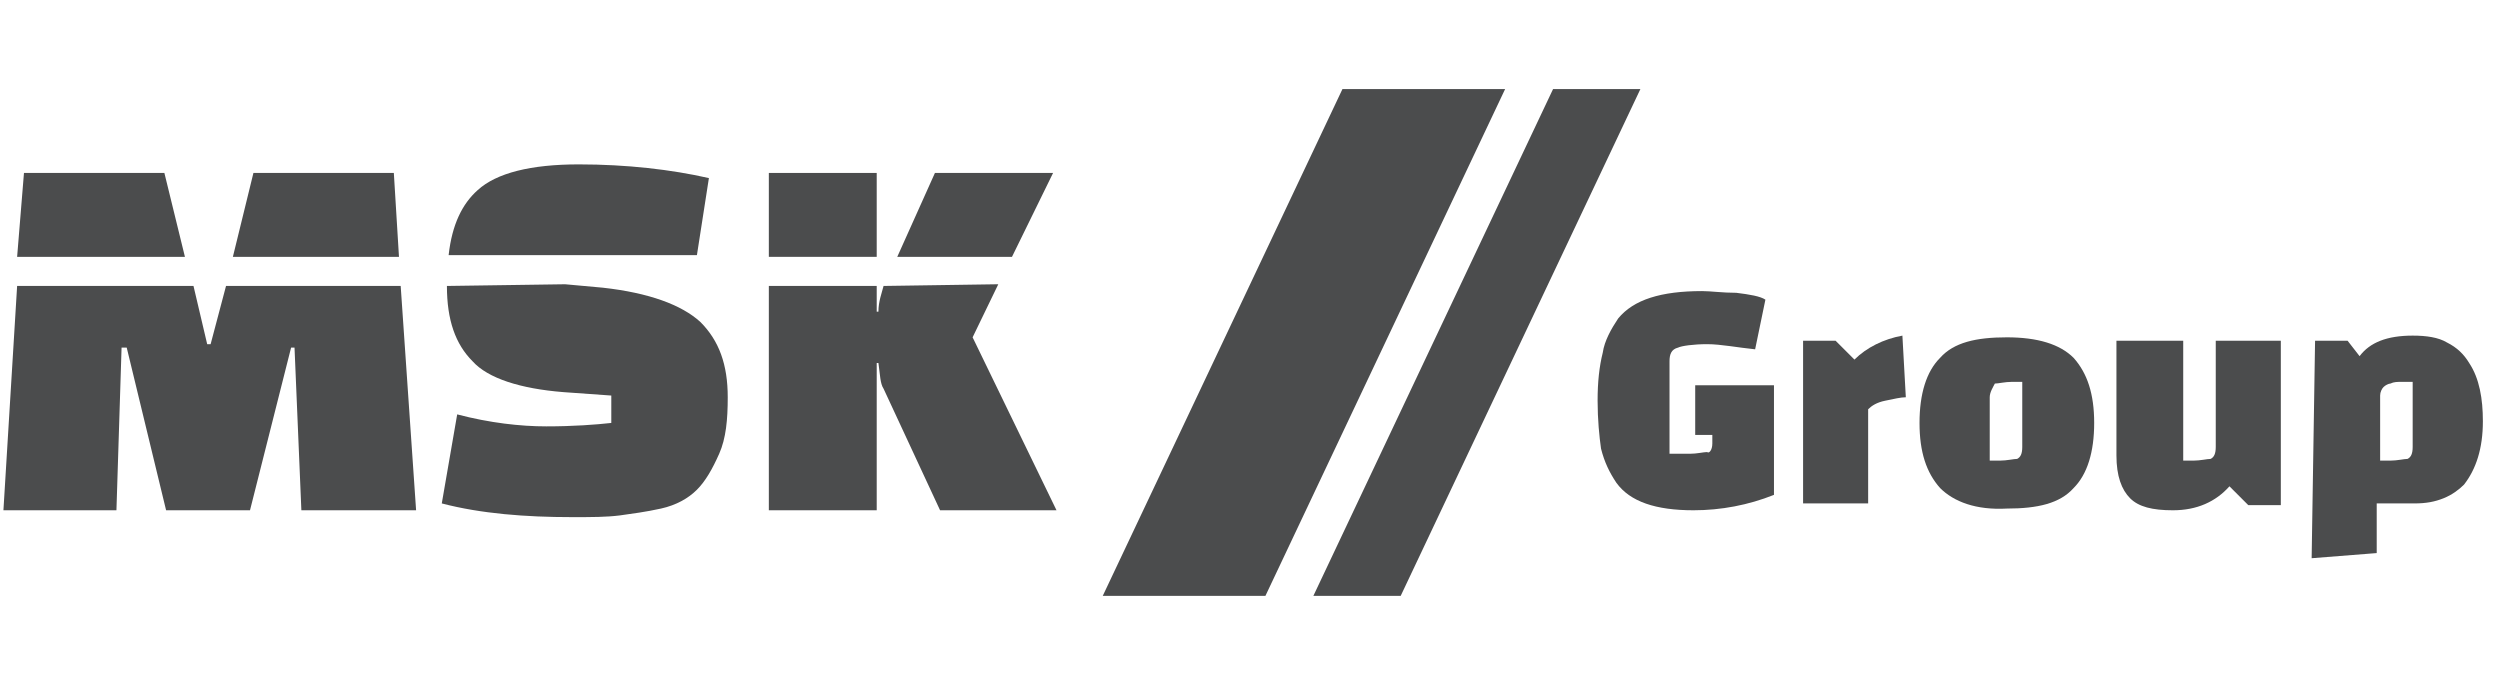 <?xml version="1.0" encoding="utf-8"?>
<!-- Generator: Adobe Illustrator 19.2.1, SVG Export Plug-In . SVG Version: 6.00 Build 0)  -->
<svg version="1.1" id="Layer_1" xmlns="http://www.w3.org/2000/svg" xmlns:xlink="http://www.w3.org/1999/xlink" x="0px" y="0px"
	 viewBox="0 0 146 40" style="enable-background:new 0 0 146 40;" xml:space="preserve">
<style type="text/css">
	.st0{fill:#4B4C4D;}
</style>
<polygon class="st0" points="73.9,34.8 64.4,34.8 78.4,5.2 87.9,5.2 "/>
<polygon class="st0" points="81.8,34.8 76.7,34.8 90.7,5.2 95.8,5.2 "/>
<g>
	<polygon class="st0" points="9.6,10.1 1.4,10.1 1,15 10.8,15 	"/>
	<polygon class="st0" points="23,10.1 14.8,10.1 13.6,15 23.3,15 	"/>
	<polygon class="st0" points="12.3,20.1 12.1,20.1 11.3,16.7 1,16.7 0.2,29.8 6.8,29.8 7.1,20.3 7.4,20.3 9.7,29.8 14.6,29.8 
		17,20.3 17.2,20.3 17.6,29.8 24.3,29.8 23.4,16.7 13.2,16.7 	"/>
	<path class="st0" d="M26.1,16.7c0,2,0.5,3.4,1.5,4.4c0.9,1,2.8,1.6,5.3,1.8l2.8,0.2v1.6c-0.9,0.1-2.2,0.2-3.8,0.2
		c-1.5,0-3.3-0.2-5.2-0.7l-0.9,5.2c2.3,0.6,4.9,0.8,7.6,0.8c1.2,0,2,0,2.8-0.1c0.7-0.1,1.5-0.2,2.4-0.4c0.9-0.2,1.6-0.6,2.1-1.1
		c0.5-0.5,0.9-1.2,1.3-2.1c0.4-0.9,0.5-2,0.5-3.3c0-1.9-0.5-3.3-1.6-4.4c-1.1-1-3-1.7-5.7-2l-2.2-0.2l0,0L26.1,16.7L26.1,16.7z"/>
	<path class="st0" d="M41.4,10.4c-2.2-0.5-4.8-0.8-7.6-0.8s-4.8,0.5-5.9,1.5c-0.9,0.8-1.5,2-1.7,3.8h14.5L41.4,10.4z"/>
	<path class="st0" d="M51.6,16.7c-0.1,0.4-0.3,0.9-0.3,1.5h-0.1v-1.5h-6.3v13.1h6.3v-8.6h0.1c0.1,0.7,0.1,1.2,0.3,1.5l3.3,7.1h6.8
		l-4.9-10.1l1.5-3.1L51.6,16.7L51.6,16.7z"/>
	<rect x="44.9" y="10.1" class="st0" width="6.3" height="4.9"/>
	<polygon class="st0" points="61.5,10.1 54.6,10.1 52.4,15 59.1,15 	"/>
</g>
<g>
	<path class="st0" d="M100,25.9v-0.5H99v-2.9h4.6v6.4c-1.5,0.6-3.1,0.9-4.7,0.9c-2.2,0-3.7-0.5-4.5-1.6c-0.4-0.6-0.7-1.2-0.9-2
		c-0.1-0.7-0.2-1.7-0.2-2.8c0-1.1,0.1-2,0.3-2.8c0.1-0.7,0.5-1.4,0.9-2c0.9-1.1,2.5-1.6,4.9-1.6c0.5,0,1.2,0.1,2,0.1
		c0.8,0.1,1.4,0.2,1.7,0.4l-0.6,2.9c-1-0.1-2-0.3-2.8-0.3s-1.5,0.1-1.7,0.2c-0.4,0.1-0.5,0.4-0.5,0.8v5.4h1.2c0.4,0,0.8-0.1,1-0.1
		C99.8,26.5,100,26.3,100,25.9z"/>
	<path class="st0" d="M105.3,19.9h1.9l1.1,1.1c0.7-0.7,1.7-1.2,2.8-1.4l0.2,3.6c-0.3,0-0.7,0.1-1.2,0.2c-0.5,0.1-0.8,0.3-1,0.5v5.5
		h-3.8V19.9z"/>
	<path class="st0" d="M113.3,28.5c-0.8-0.9-1.2-2.1-1.2-3.8s0.4-3,1.2-3.8c0.8-0.9,2.1-1.2,3.9-1.2c1.8,0,3.1,0.4,3.9,1.2
		c0.8,0.9,1.2,2.1,1.2,3.8s-0.4,3-1.2,3.8c-0.8,0.9-2.1,1.2-3.9,1.2C115.4,29.8,114.1,29.3,113.3,28.5z M116.2,23.2v3.7h0.6
		c0.4,0,0.8-0.1,1-0.1c0.2-0.1,0.3-0.3,0.3-0.7v-3.8h-0.6c-0.4,0-0.8,0.1-1,0.1C116.4,22.6,116.2,22.9,116.2,23.2z"/>
	<path class="st0" d="M127.5,19.9v7h0.6c0.4,0,0.8-0.1,1-0.1c0.2-0.1,0.3-0.3,0.3-0.7v-6.2h3.8v9.6h-1.9l-1.1-1.1
		c-0.8,0.9-1.9,1.4-3.3,1.4c-1.2,0-2-0.2-2.5-0.7c-0.5-0.5-0.8-1.3-0.8-2.5v-6.7L127.5,19.9L127.5,19.9z"/>
	<path class="st0" d="M135.2,19.9h1.9l0.7,0.9c0.6-0.8,1.6-1.2,3.1-1.2c0.8,0,1.5,0.1,2,0.4c0.6,0.3,1,0.7,1.3,1.2
		c0.6,0.9,0.8,2.1,0.8,3.4c0,1.6-0.4,2.8-1.1,3.7c-0.3,0.3-0.7,0.6-1.2,0.8c-0.5,0.2-1,0.3-1.7,0.3h-2.2v2.9l-3.8,0.3L135.2,19.9
		L135.2,19.9z M139,23.1v3.8h0.6c0.4,0,0.8-0.1,1-0.1c0.2-0.1,0.3-0.3,0.3-0.7v-3.8h-0.6c-0.3,0-0.5,0-0.7,0.1
		c-0.1,0-0.3,0.1-0.4,0.2C139.1,22.7,139,22.9,139,23.1z"/>
</g>
</svg>
